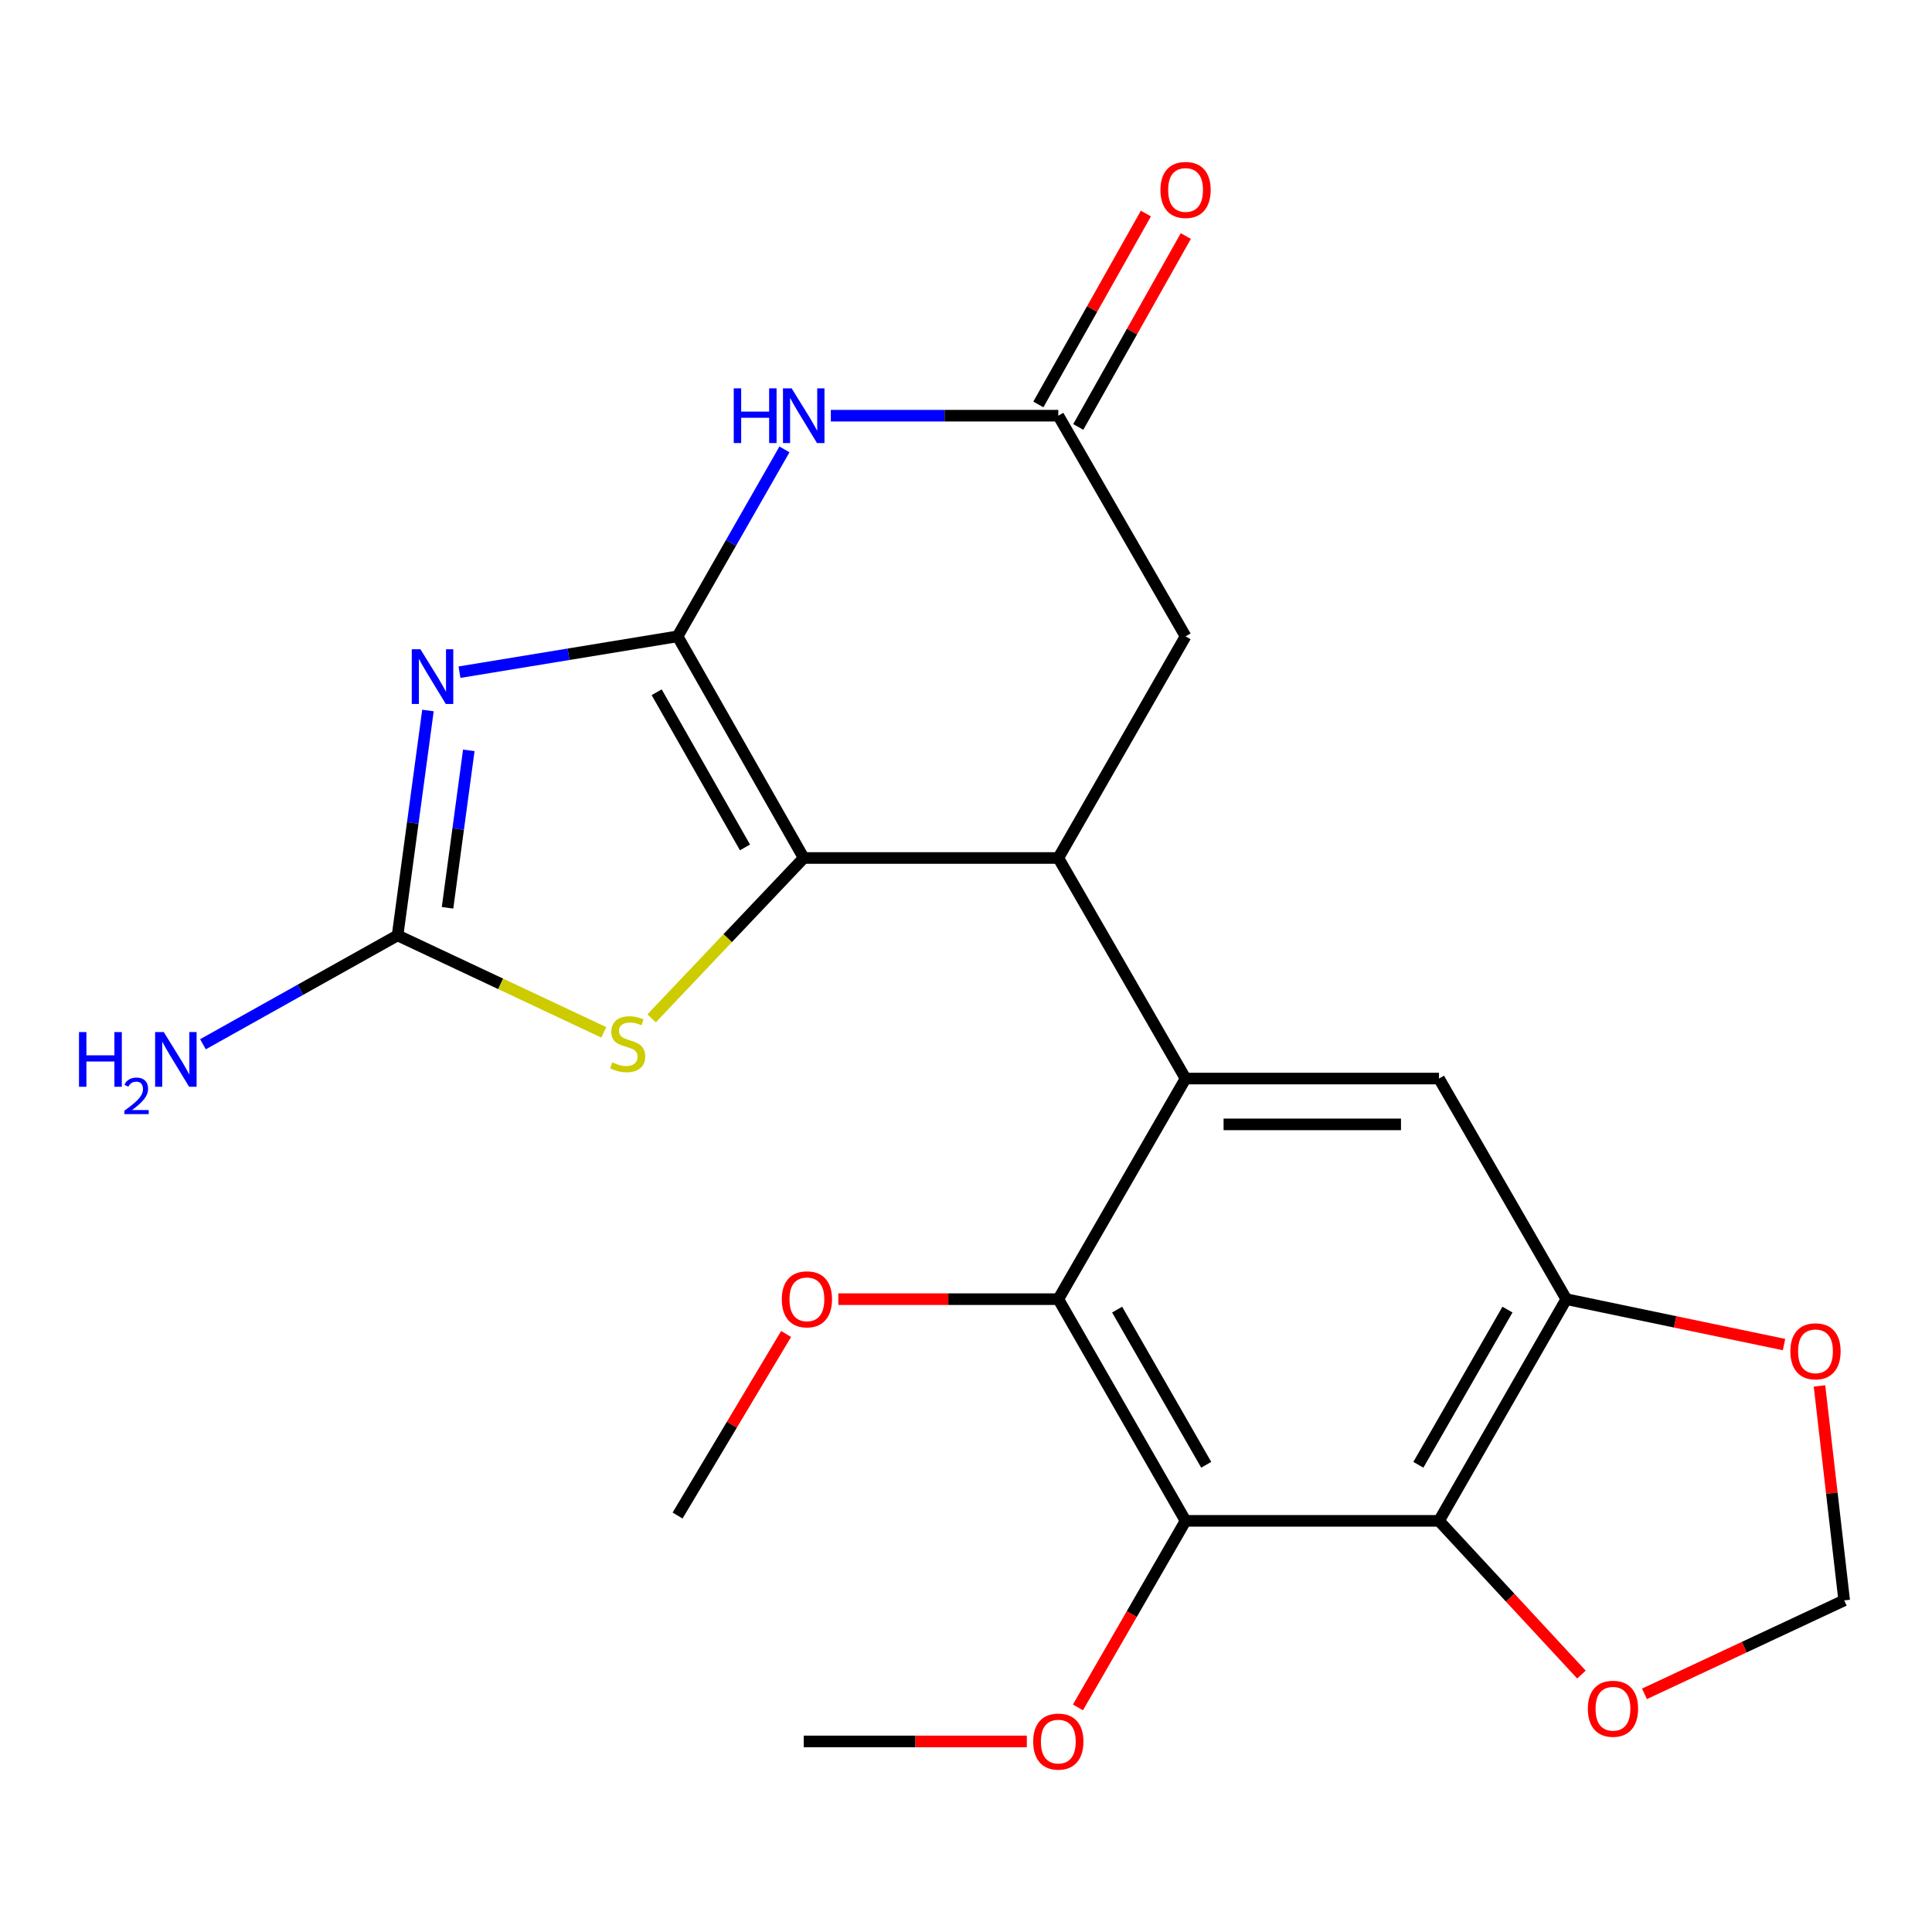 <?xml version='1.0' encoding='iso-8859-1'?>
<svg version='1.1' baseProfile='full'
              xmlns='http://www.w3.org/2000/svg'
                      xmlns:rdkit='http://www.rdkit.org/xml'
                      xmlns:xlink='http://www.w3.org/1999/xlink'
                  xml:space='preserve'
width='1000px' height='1000px' viewBox='0 0 1000 1000'>
<!-- END OF HEADER -->
<rect style='opacity:1.0;fill:#FFFFFF;stroke:none' width='1000' height='1000' x='0' y='0'> </rect>
<path class='bond-0' d='M 350.708,329.37 L 294.269,338.645' style='fill:none;fill-rule:evenodd;stroke:#000000;stroke-width:6px;stroke-linecap:butt;stroke-linejoin:miter;stroke-opacity:1' />
<path class='bond-0' d='M 294.269,338.645 L 237.83,347.921' style='fill:none;fill-rule:evenodd;stroke:#0000FF;stroke-width:6px;stroke-linecap:butt;stroke-linejoin:miter;stroke-opacity:1' />
<path class='bond-1' d='M 350.708,329.37 L 416.008,444.092' style='fill:none;fill-rule:evenodd;stroke:#000000;stroke-width:6px;stroke-linecap:butt;stroke-linejoin:miter;stroke-opacity:1' />
<path class='bond-1' d='M 339.891,358.31 L 385.601,438.616' style='fill:none;fill-rule:evenodd;stroke:#000000;stroke-width:6px;stroke-linecap:butt;stroke-linejoin:miter;stroke-opacity:1' />
<path class='bond-4' d='M 350.708,329.37 L 378.369,280.99' style='fill:none;fill-rule:evenodd;stroke:#000000;stroke-width:6px;stroke-linecap:butt;stroke-linejoin:miter;stroke-opacity:1' />
<path class='bond-4' d='M 378.369,280.99 L 406.031,232.61' style='fill:none;fill-rule:evenodd;stroke:#0000FF;stroke-width:6px;stroke-linecap:butt;stroke-linejoin:miter;stroke-opacity:1' />
<path class='bond-5' d='M 221.508,367.753 L 213.647,425.957' style='fill:none;fill-rule:evenodd;stroke:#0000FF;stroke-width:6px;stroke-linecap:butt;stroke-linejoin:miter;stroke-opacity:1' />
<path class='bond-5' d='M 213.647,425.957 L 205.786,484.16' style='fill:none;fill-rule:evenodd;stroke:#000000;stroke-width:6px;stroke-linecap:butt;stroke-linejoin:miter;stroke-opacity:1' />
<path class='bond-5' d='M 242.653,388.389 L 237.15,429.131' style='fill:none;fill-rule:evenodd;stroke:#0000FF;stroke-width:6px;stroke-linecap:butt;stroke-linejoin:miter;stroke-opacity:1' />
<path class='bond-5' d='M 237.15,429.131 L 231.648,469.873' style='fill:none;fill-rule:evenodd;stroke:#000000;stroke-width:6px;stroke-linecap:butt;stroke-linejoin:miter;stroke-opacity:1' />
<path class='bond-3' d='M 416.008,444.092 L 547.78,444.092' style='fill:none;fill-rule:evenodd;stroke:#000000;stroke-width:6px;stroke-linecap:butt;stroke-linejoin:miter;stroke-opacity:1' />
<path class='bond-7' d='M 416.008,444.092 L 376.64,485.594' style='fill:none;fill-rule:evenodd;stroke:#000000;stroke-width:6px;stroke-linecap:butt;stroke-linejoin:miter;stroke-opacity:1' />
<path class='bond-7' d='M 376.64,485.594 L 337.273,527.096' style='fill:none;fill-rule:evenodd;stroke:#CCCC00;stroke-width:6px;stroke-linecap:butt;stroke-linejoin:miter;stroke-opacity:1' />
<path class='bond-2' d='M 613.646,558.261 L 547.78,444.092' style='fill:none;fill-rule:evenodd;stroke:#000000;stroke-width:6px;stroke-linecap:butt;stroke-linejoin:miter;stroke-opacity:1' />
<path class='bond-9' d='M 613.646,558.261 L 547.78,672.444' style='fill:none;fill-rule:evenodd;stroke:#000000;stroke-width:6px;stroke-linecap:butt;stroke-linejoin:miter;stroke-opacity:1' />
<path class='bond-12' d='M 613.646,558.261 L 744.825,558.261' style='fill:none;fill-rule:evenodd;stroke:#000000;stroke-width:6px;stroke-linecap:butt;stroke-linejoin:miter;stroke-opacity:1' />
<path class='bond-12' d='M 633.323,581.978 L 725.148,581.978' style='fill:none;fill-rule:evenodd;stroke:#000000;stroke-width:6px;stroke-linecap:butt;stroke-linejoin:miter;stroke-opacity:1' />
<path class='bond-24' d='M 547.78,444.092 L 613.646,329.37' style='fill:none;fill-rule:evenodd;stroke:#000000;stroke-width:6px;stroke-linecap:butt;stroke-linejoin:miter;stroke-opacity:1' />
<path class='bond-11' d='M 430.042,215.161 L 488.911,215.161' style='fill:none;fill-rule:evenodd;stroke:#0000FF;stroke-width:6px;stroke-linecap:butt;stroke-linejoin:miter;stroke-opacity:1' />
<path class='bond-11' d='M 488.911,215.161 L 547.78,215.161' style='fill:none;fill-rule:evenodd;stroke:#000000;stroke-width:6px;stroke-linecap:butt;stroke-linejoin:miter;stroke-opacity:1' />
<path class='bond-18' d='M 205.786,484.16 L 155.419,512.334' style='fill:none;fill-rule:evenodd;stroke:#000000;stroke-width:6px;stroke-linecap:butt;stroke-linejoin:miter;stroke-opacity:1' />
<path class='bond-18' d='M 155.419,512.334 L 105.052,540.507' style='fill:none;fill-rule:evenodd;stroke:#0000FF;stroke-width:6px;stroke-linecap:butt;stroke-linejoin:miter;stroke-opacity:1' />
<path class='bond-23' d='M 205.786,484.16 L 259.15,509.251' style='fill:none;fill-rule:evenodd;stroke:#000000;stroke-width:6px;stroke-linecap:butt;stroke-linejoin:miter;stroke-opacity:1' />
<path class='bond-23' d='M 259.15,509.251 L 312.513,534.342' style='fill:none;fill-rule:evenodd;stroke:#CCCC00;stroke-width:6px;stroke-linecap:butt;stroke-linejoin:miter;stroke-opacity:1' />
<path class='bond-6' d='M 613.646,787.192 L 547.78,672.444' style='fill:none;fill-rule:evenodd;stroke:#000000;stroke-width:6px;stroke-linecap:butt;stroke-linejoin:miter;stroke-opacity:1' />
<path class='bond-6' d='M 624.335,758.173 L 578.228,677.849' style='fill:none;fill-rule:evenodd;stroke:#000000;stroke-width:6px;stroke-linecap:butt;stroke-linejoin:miter;stroke-opacity:1' />
<path class='bond-19' d='M 613.646,787.192 L 585.794,835.469' style='fill:none;fill-rule:evenodd;stroke:#000000;stroke-width:6px;stroke-linecap:butt;stroke-linejoin:miter;stroke-opacity:1' />
<path class='bond-19' d='M 585.794,835.469 L 557.942,883.746' style='fill:none;fill-rule:evenodd;stroke:#FF0000;stroke-width:6px;stroke-linecap:butt;stroke-linejoin:miter;stroke-opacity:1' />
<path class='bond-25' d='M 613.646,787.192 L 744.825,787.192' style='fill:none;fill-rule:evenodd;stroke:#000000;stroke-width:6px;stroke-linecap:butt;stroke-linejoin:miter;stroke-opacity:1' />
<path class='bond-8' d='M 744.825,787.192 L 810.718,672.444' style='fill:none;fill-rule:evenodd;stroke:#000000;stroke-width:6px;stroke-linecap:butt;stroke-linejoin:miter;stroke-opacity:1' />
<path class='bond-8' d='M 734.142,758.17 L 780.267,677.846' style='fill:none;fill-rule:evenodd;stroke:#000000;stroke-width:6px;stroke-linecap:butt;stroke-linejoin:miter;stroke-opacity:1' />
<path class='bond-14' d='M 744.825,787.192 L 781.691,826.977' style='fill:none;fill-rule:evenodd;stroke:#000000;stroke-width:6px;stroke-linecap:butt;stroke-linejoin:miter;stroke-opacity:1' />
<path class='bond-14' d='M 781.691,826.977 L 818.557,866.761' style='fill:none;fill-rule:evenodd;stroke:#FF0000;stroke-width:6px;stroke-linecap:butt;stroke-linejoin:miter;stroke-opacity:1' />
<path class='bond-20' d='M 547.78,672.444 L 490.844,672.444' style='fill:none;fill-rule:evenodd;stroke:#000000;stroke-width:6px;stroke-linecap:butt;stroke-linejoin:miter;stroke-opacity:1' />
<path class='bond-20' d='M 490.844,672.444 L 433.908,672.444' style='fill:none;fill-rule:evenodd;stroke:#FF0000;stroke-width:6px;stroke-linecap:butt;stroke-linejoin:miter;stroke-opacity:1' />
<path class='bond-10' d='M 810.718,672.444 L 744.825,558.261' style='fill:none;fill-rule:evenodd;stroke:#000000;stroke-width:6px;stroke-linecap:butt;stroke-linejoin:miter;stroke-opacity:1' />
<path class='bond-15' d='M 810.718,672.444 L 867.06,684.197' style='fill:none;fill-rule:evenodd;stroke:#000000;stroke-width:6px;stroke-linecap:butt;stroke-linejoin:miter;stroke-opacity:1' />
<path class='bond-15' d='M 867.06,684.197 L 923.402,695.95' style='fill:none;fill-rule:evenodd;stroke:#FF0000;stroke-width:6px;stroke-linecap:butt;stroke-linejoin:miter;stroke-opacity:1' />
<path class='bond-13' d='M 547.78,215.161 L 613.646,329.37' style='fill:none;fill-rule:evenodd;stroke:#000000;stroke-width:6px;stroke-linecap:butt;stroke-linejoin:miter;stroke-opacity:1' />
<path class='bond-17' d='M 558.111,220.982 L 585.942,171.578' style='fill:none;fill-rule:evenodd;stroke:#000000;stroke-width:6px;stroke-linecap:butt;stroke-linejoin:miter;stroke-opacity:1' />
<path class='bond-17' d='M 585.942,171.578 L 613.773,122.174' style='fill:none;fill-rule:evenodd;stroke:#FF0000;stroke-width:6px;stroke-linecap:butt;stroke-linejoin:miter;stroke-opacity:1' />
<path class='bond-17' d='M 537.448,209.341 L 565.279,159.937' style='fill:none;fill-rule:evenodd;stroke:#000000;stroke-width:6px;stroke-linecap:butt;stroke-linejoin:miter;stroke-opacity:1' />
<path class='bond-17' d='M 565.279,159.937 L 593.109,110.533' style='fill:none;fill-rule:evenodd;stroke:#FF0000;stroke-width:6px;stroke-linecap:butt;stroke-linejoin:miter;stroke-opacity:1' />
<path class='bond-26' d='M 851.172,876.734 L 902.859,852.544' style='fill:none;fill-rule:evenodd;stroke:#FF0000;stroke-width:6px;stroke-linecap:butt;stroke-linejoin:miter;stroke-opacity:1' />
<path class='bond-26' d='M 902.859,852.544 L 954.545,828.354' style='fill:none;fill-rule:evenodd;stroke:#000000;stroke-width:6px;stroke-linecap:butt;stroke-linejoin:miter;stroke-opacity:1' />
<path class='bond-16' d='M 941.769,717.355 L 948.157,772.855' style='fill:none;fill-rule:evenodd;stroke:#FF0000;stroke-width:6px;stroke-linecap:butt;stroke-linejoin:miter;stroke-opacity:1' />
<path class='bond-16' d='M 948.157,772.855 L 954.545,828.354' style='fill:none;fill-rule:evenodd;stroke:#000000;stroke-width:6px;stroke-linecap:butt;stroke-linejoin:miter;stroke-opacity:1' />
<path class='bond-21' d='M 531.485,901.361 L 473.746,901.361' style='fill:none;fill-rule:evenodd;stroke:#FF0000;stroke-width:6px;stroke-linecap:butt;stroke-linejoin:miter;stroke-opacity:1' />
<path class='bond-21' d='M 473.746,901.361 L 416.008,901.361' style='fill:none;fill-rule:evenodd;stroke:#000000;stroke-width:6px;stroke-linecap:butt;stroke-linejoin:miter;stroke-opacity:1' />
<path class='bond-22' d='M 406.882,690.466 L 378.795,737.452' style='fill:none;fill-rule:evenodd;stroke:#FF0000;stroke-width:6px;stroke-linecap:butt;stroke-linejoin:miter;stroke-opacity:1' />
<path class='bond-22' d='M 378.795,737.452 L 350.708,784.439' style='fill:none;fill-rule:evenodd;stroke:#000000;stroke-width:6px;stroke-linecap:butt;stroke-linejoin:miter;stroke-opacity:1' />
<path  class='atom-1' d='M 217.617 336.054
L 226.897 351.054
Q 227.817 352.534, 229.297 355.214
Q 230.777 357.894, 230.857 358.054
L 230.857 336.054
L 234.617 336.054
L 234.617 364.374
L 230.737 364.374
L 220.777 347.974
Q 219.617 346.054, 218.377 343.854
Q 217.177 341.654, 216.817 340.974
L 216.817 364.374
L 213.137 364.374
L 213.137 336.054
L 217.617 336.054
' fill='#0000FF'/>
<path  class='atom-5' d='M 379.788 201.001
L 383.628 201.001
L 383.628 213.041
L 398.108 213.041
L 398.108 201.001
L 401.948 201.001
L 401.948 229.321
L 398.108 229.321
L 398.108 216.241
L 383.628 216.241
L 383.628 229.321
L 379.788 229.321
L 379.788 201.001
' fill='#0000FF'/>
<path  class='atom-5' d='M 409.748 201.001
L 419.028 216.001
Q 419.948 217.481, 421.428 220.161
Q 422.908 222.841, 422.988 223.001
L 422.988 201.001
L 426.748 201.001
L 426.748 229.321
L 422.868 229.321
L 412.908 212.921
Q 411.748 211.001, 410.508 208.801
Q 409.308 206.601, 408.948 205.921
L 408.948 229.321
L 405.268 229.321
L 405.268 201.001
L 409.748 201.001
' fill='#0000FF'/>
<path  class='atom-8' d='M 316.883 549.878
Q 317.203 549.998, 318.523 550.558
Q 319.843 551.118, 321.283 551.478
Q 322.763 551.798, 324.203 551.798
Q 326.883 551.798, 328.443 550.518
Q 330.003 549.198, 330.003 546.918
Q 330.003 545.358, 329.203 544.398
Q 328.443 543.438, 327.243 542.918
Q 326.043 542.398, 324.043 541.798
Q 321.523 541.038, 320.003 540.318
Q 318.523 539.598, 317.443 538.078
Q 316.403 536.558, 316.403 533.998
Q 316.403 530.438, 318.803 528.238
Q 321.243 526.038, 326.043 526.038
Q 329.323 526.038, 333.043 527.598
L 332.123 530.678
Q 328.723 529.278, 326.163 529.278
Q 323.403 529.278, 321.883 530.438
Q 320.363 531.558, 320.403 533.518
Q 320.403 535.038, 321.163 535.958
Q 321.963 536.878, 323.083 537.398
Q 324.243 537.918, 326.163 538.518
Q 328.723 539.318, 330.243 540.118
Q 331.763 540.918, 332.843 542.558
Q 333.963 544.158, 333.963 546.918
Q 333.963 550.838, 331.323 552.958
Q 328.723 555.038, 324.363 555.038
Q 321.843 555.038, 319.923 554.478
Q 318.043 553.958, 315.803 553.038
L 316.883 549.878
' fill='#CCCC00'/>
<path  class='atom-15' d='M 821.869 884.445
Q 821.869 877.645, 825.229 873.845
Q 828.589 870.045, 834.869 870.045
Q 841.149 870.045, 844.509 873.845
Q 847.869 877.645, 847.869 884.445
Q 847.869 891.325, 844.469 895.245
Q 841.069 899.125, 834.869 899.125
Q 828.629 899.125, 825.229 895.245
Q 821.869 891.365, 821.869 884.445
M 834.869 895.925
Q 839.189 895.925, 841.509 893.045
Q 843.869 890.125, 843.869 884.445
Q 843.869 878.885, 841.509 876.085
Q 839.189 873.245, 834.869 873.245
Q 830.549 873.245, 828.189 876.045
Q 825.869 878.845, 825.869 884.445
Q 825.869 890.165, 828.189 893.045
Q 830.549 895.925, 834.869 895.925
' fill='#FF0000'/>
<path  class='atom-16' d='M 926.696 699.429
Q 926.696 692.629, 930.056 688.829
Q 933.416 685.029, 939.696 685.029
Q 945.976 685.029, 949.336 688.829
Q 952.696 692.629, 952.696 699.429
Q 952.696 706.309, 949.296 710.229
Q 945.896 714.109, 939.696 714.109
Q 933.456 714.109, 930.056 710.229
Q 926.696 706.349, 926.696 699.429
M 939.696 710.909
Q 944.016 710.909, 946.336 708.029
Q 948.696 705.109, 948.696 699.429
Q 948.696 693.869, 946.336 691.069
Q 944.016 688.229, 939.696 688.229
Q 935.376 688.229, 933.016 691.029
Q 930.696 693.829, 930.696 699.429
Q 930.696 705.149, 933.016 708.029
Q 935.376 710.909, 939.696 710.909
' fill='#FF0000'/>
<path  class='atom-18' d='M 600.646 98.319
Q 600.646 91.519, 604.006 87.719
Q 607.366 83.919, 613.646 83.919
Q 619.926 83.919, 623.286 87.719
Q 626.646 91.519, 626.646 98.319
Q 626.646 105.199, 623.246 109.119
Q 619.846 112.999, 613.646 112.999
Q 607.406 112.999, 604.006 109.119
Q 600.646 105.239, 600.646 98.319
M 613.646 109.799
Q 617.966 109.799, 620.286 106.919
Q 622.646 103.999, 622.646 98.319
Q 622.646 92.759, 620.286 89.959
Q 617.966 87.119, 613.646 87.119
Q 609.326 87.119, 606.966 89.919
Q 604.646 92.719, 604.646 98.319
Q 604.646 104.039, 606.966 106.919
Q 609.326 109.799, 613.646 109.799
' fill='#FF0000'/>
<path  class='atom-19' d='M 40.892 534.193
L 44.732 534.193
L 44.732 546.233
L 59.212 546.233
L 59.212 534.193
L 63.052 534.193
L 63.052 562.513
L 59.212 562.513
L 59.212 549.433
L 44.732 549.433
L 44.732 562.513
L 40.892 562.513
L 40.892 534.193
' fill='#0000FF'/>
<path  class='atom-19' d='M 64.424 561.52
Q 65.111 559.751, 66.748 558.774
Q 68.384 557.771, 70.655 557.771
Q 73.48 557.771, 75.064 559.302
Q 76.648 560.833, 76.648 563.552
Q 76.648 566.324, 74.588 568.912
Q 72.556 571.499, 68.332 574.561
L 76.964 574.561
L 76.964 576.673
L 64.372 576.673
L 64.372 574.904
Q 67.856 572.423, 69.916 570.575
Q 72.001 568.727, 73.004 567.064
Q 74.008 565.4, 74.008 563.684
Q 74.008 561.889, 73.11 560.886
Q 72.212 559.883, 70.655 559.883
Q 69.15 559.883, 68.147 560.49
Q 67.144 561.097, 66.431 562.444
L 64.424 561.52
' fill='#0000FF'/>
<path  class='atom-19' d='M 84.764 534.193
L 94.044 549.193
Q 94.964 550.673, 96.444 553.353
Q 97.924 556.033, 98.004 556.193
L 98.004 534.193
L 101.764 534.193
L 101.764 562.513
L 97.884 562.513
L 87.924 546.113
Q 86.764 544.193, 85.524 541.993
Q 84.324 539.793, 83.964 539.113
L 83.964 562.513
L 80.284 562.513
L 80.284 534.193
L 84.764 534.193
' fill='#0000FF'/>
<path  class='atom-20' d='M 534.78 901.441
Q 534.78 894.641, 538.14 890.841
Q 541.5 887.041, 547.78 887.041
Q 554.06 887.041, 557.42 890.841
Q 560.78 894.641, 560.78 901.441
Q 560.78 908.321, 557.38 912.241
Q 553.98 916.121, 547.78 916.121
Q 541.54 916.121, 538.14 912.241
Q 534.78 908.361, 534.78 901.441
M 547.78 912.921
Q 552.1 912.921, 554.42 910.041
Q 556.78 907.121, 556.78 901.441
Q 556.78 895.881, 554.42 893.081
Q 552.1 890.241, 547.78 890.241
Q 543.46 890.241, 541.1 893.041
Q 538.78 895.841, 538.78 901.441
Q 538.78 907.161, 541.1 910.041
Q 543.46 912.921, 547.78 912.921
' fill='#FF0000'/>
<path  class='atom-21' d='M 404.655 672.524
Q 404.655 665.724, 408.015 661.924
Q 411.375 658.124, 417.655 658.124
Q 423.935 658.124, 427.295 661.924
Q 430.655 665.724, 430.655 672.524
Q 430.655 679.404, 427.255 683.324
Q 423.855 687.204, 417.655 687.204
Q 411.415 687.204, 408.015 683.324
Q 404.655 679.444, 404.655 672.524
M 417.655 684.004
Q 421.975 684.004, 424.295 681.124
Q 426.655 678.204, 426.655 672.524
Q 426.655 666.964, 424.295 664.164
Q 421.975 661.324, 417.655 661.324
Q 413.335 661.324, 410.975 664.124
Q 408.655 666.924, 408.655 672.524
Q 408.655 678.244, 410.975 681.124
Q 413.335 684.004, 417.655 684.004
' fill='#FF0000'/>
</svg>
